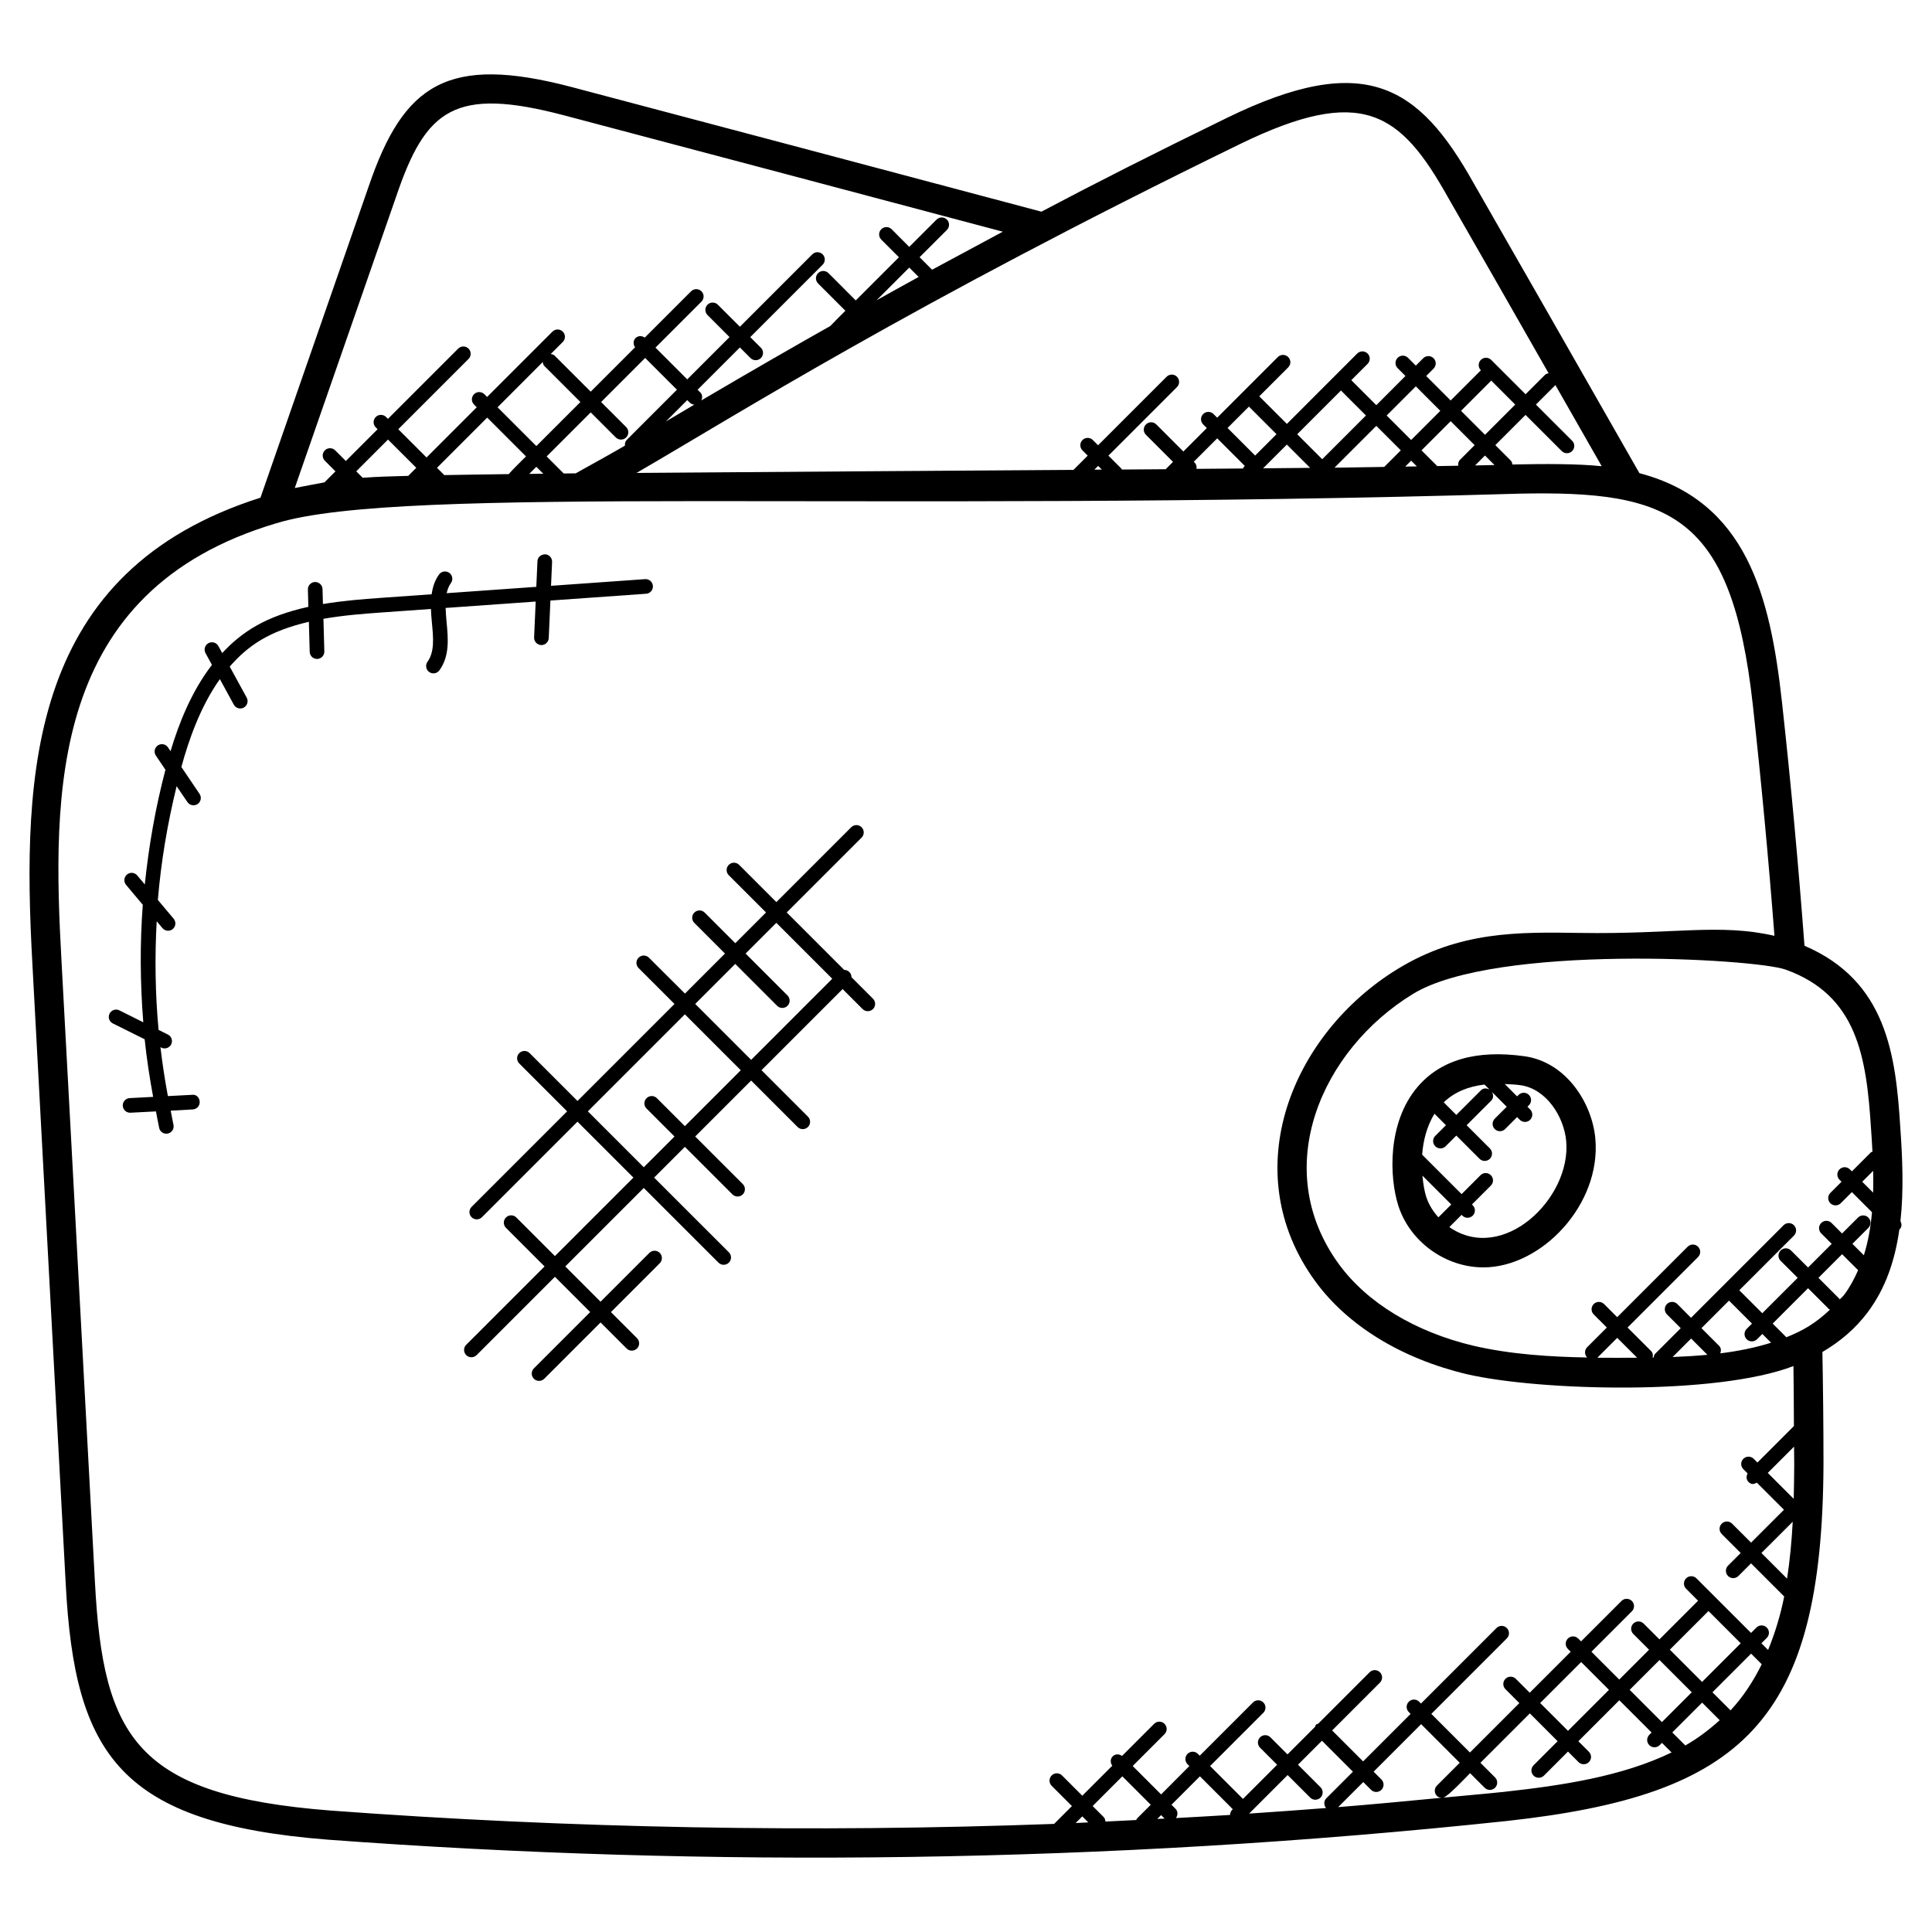 <?xml version="1.0" encoding="UTF-8"?> <!-- icon666.com - MILLIONS vector ICONS FREE --> <svg xmlns="http://www.w3.org/2000/svg" id="Layer_1" viewBox="0 0 66 66"> <g> <path d="m1.696 43.902.549 10.203c.305 5.853 1.86 8.184 8.956 8.741 13.005.966 26.571.819 40.271-.638 8.052-.882 10.783-3.369 10.821-12.183 0-.001 0-.001 0-.002 0-1.283-.014-2.564-.037-3.837.618-.363 1.128-.802 1.54-1.347.629-.837.943-1.807 1.088-2.833.09-.082.089-.191.038-.29.115-1.044.07-2.139-.006-3.213-.155-2.464-.466-4.993-3.272-6.194-.207-2.754-.464-5.557-.771-8.34-.402-3.621-1.209-6.841-4.868-7.805-2.63-4.608-4.14-7.255-5.661-9.903-1.868-3.336-3.705-4.542-8.434-2.232-2.467 1.203-4.486 2.224-6.334 3.202-5.358-1.428-10.702-2.843-16.046-4.257-4.235-1.114-5.74-.114-6.935 3.393l-3.697 10.635c-7.877 2.5-8.157 9.298-7.792 15.914.199 3.662.395 7.324.59 10.986zm36.645 16.78.971.971-.475.475c-.013.013-.01.032-.019.047-.352.017-.703.036-1.055.052-.004-.058-.022-.116-.066-.16l-.37-.37zm6.77.373-.77-.77.819-.819 1.058 1.058-.909.909c-.092.092-.089.233-.009.332-.875.069-1.752.131-2.628.19l1.316-1.316.77.77c.099.099.257.096.354 0 .096-.098.096-.257-.001-.354zm1.726.088c.099.099.257.097.354 0 .098-.098.098-.256 0-.354l-.266-.266 1.623-1.623 1.319 1.319-.779.779c-.098.098-.098.256 0 .354.042.042.097.058.153.063-1.175.113-2.349.225-3.527.319l.857-.857zm-4.742.681c-.049.049-.073.113-.073.177-.616.039-1.233.072-1.85.106.069-.098.072-.229-.015-.317l-.137-.137.971-.971 1.123 1.123zm-2.31.302c-.084.004-.168.008-.252.012l.132-.132zm-2.607.13c-.144.006-.288.016-.432.021l.227-.227zm14.186-1.042c-.686.073-1.374.129-2.061.196.151-.025.806-.725.917-.836l.499.499c.097.097.255.098.354 0 .098-.098.098-.256 0-.354l-.499-.499 1.688-1.688.949.95-.822.822c-.098.098-.098.256 0 .354.097.097.255.098.354 0l.822-.822.36.36c.097.097.255.098.354 0 .098-.098.098-.256 0-.353l-.36-.36 1.4-1.4 1.102 1.102-.078.078c-.098.098-.098.256 0 .354.097.097.255.098.354 0l.078-.078.328.328c-1.693.819-3.733 1.127-5.739 1.347zm1.251-3.036 1.4-1.4.95.95-1.4 1.4zm6.851-2.041-1.32 1.32-1.102-1.102 1.32-1.32zm-1.673 1.674-1.019 1.019-1.102-1.102 1.019-1.019zm-.22 1.817-.445-.445 1.019-1.019.601.601c-.364.328-.751.622-1.175.863zm1.545-1.199-.618-.618 1.32-1.32.363.363c-.281.567-.623 1.101-1.065 1.575zm-4.559-12.047c.005-.004.011-.002.016-.007l.672-.672.68.679c-.445.003-.901.004-1.368 0zm4.169-.406-.604-.604.941-.941.785.785-.181.181c-.098.098-.098.256 0 .354.097.097.255.098.354 0l.181-.181.299.299c-.544.171-1.128.288-1.735.364.032-.09.03-.187-.04-.257zm-.401.306c-.391.037-.788.061-1.188.076l.632-.632zm2.966 3.739c-.002.393-.007.788-.017 1.182l-.886-.886.898-.898c.001.201.005.401.005.602zm-.244 3.908-.876-.876 1.069-1.068c-.034.659-.096 1.309-.193 1.944zm-.024-8.246-.468-.467 1.209-1.209.717.717c.009.009.023.006.034.014-.52.488-.924.714-1.492.945zm1.972-1.447c-.044.058-.103.101-.15.157-.006-.007-.003-.016-.009-.023l-.717-.717.808-.808.547.547c-.131.296-.281.581-.479.844zm.992-3.493-.372-.372.373-.373c.006.251.005.5-.001.745zm-.071-2.174c.018.26.035.519.048.776-.017.01-.039.007-.054.022l-.649.649-.069-.069c-.098-.098-.256-.098-.354 0s-.098.256 0 .354l.069.069-.381.381c-.098.098-.098.256 0 .354.097.097.255.098.354 0l.381-.381.687.687c-.045.515-.132 1.008-.278 1.471l-.391-.391.545-.544c.098-.098.098-.256 0-.353-.098-.098-.256-.098-.354 0l-.544.544-.359-.359c-.098-.098-.256-.098-.354 0s-.098.256 0 .354l.359.359-.808.808-.583-.582c-.098-.098-.256-.098-.354 0s-.098.256 0 .353l.583.582-1.21 1.209-.785-.785 1.867-1.867c.098-.098.098-.256 0-.354s-.256-.098-.354 0l-3.162 3.162-.468-.47c-.098-.098-.256-.098-.354 0s-.098.256 0 .354l.471.471-.873.873c-.036.036-.045.084-.054.131-.011 0-.022 0-.033 0 .017-.08.008-.162-.054-.224l-.803-.802 2.408-2.408c.098-.098.098-.256 0-.354s-.256-.098-.354 0l-2.408 2.408-.448-.448c-.098-.098-.256-.098-.354 0s-.098.256 0 .354l.448.448-.672.672c-.097.097-.097.253-.001.351-1.279-.023-2.605-.106-3.881-.4-2-.476-3.634-1.467-4.601-2.79-2.381-3.269-.596-7.317 2.533-9.23 2.818-1.719 11.692-1.205 12.729-.831 2.452.879 2.764 2.99 2.919 5.446zm-9.201-22.642c-.821-.088-2.012-.08-2.838-.063-.064.002-.145.004-.212.005-.009-.048-.019-.097-.056-.134l-.528-.529 1.032-1.032 1.237 1.236c.097.097.255.098.354 0 .098-.098.098-.256 0-.353l-1.237-1.236.666-.666c-.001.001.379.663 1.582 2.772zm-17.331.117.128-.128.126.126c-.085.001-.169.001-.254.002zm5.279-2.154.943.943-.73.73-.943-.943zm3.144-.55.854.854-1.494 1.494-.854-.854zm2.045 2.044-.567.567c-1.643.026-1.275.02-1.697.024l1.427-1.427zm-.483-1.19.996-.996.836.837-.996.996zm-2.614 1.789c-.521.005-1.058.01-1.607.015l.811-.811zm-2.232-.066-.036.036c-.014.014-.011.035-.021.051-.522.004-1.053.009-1.594.013.011-.075-.002-.152-.06-.209l-.033-.033.801-.801zm5.682-.18.196.196c-.13.002-.264.004-.398.006zm.892.185-.538-.538.996-.996.819.819-.498.498c-.057.056-.071.131-.062.205-.229.004-.471.008-.717.012zm2.663-2.101-1.032 1.032-.819-.819 1.032-1.032zm-1.033 1.74.325.325c-.205.005-.436.009-.663.014zm-8.381-10.634c4.203-2.05 5.499-1.077 7.125 1.827 1.151 2.002 2.29 3.999 3.43 5.997-.042.011-.087.017-.12.05l-.667.667-1.174-1.173c-.098-.098-.256-.098-.354 0s-.098.256 0 .353l.001.001-1.032 1.032-.836-.837.252-.252c.098-.098.098-.256 0-.354s-.256-.098-.354 0l-.252.252-.267-.267c-.098-.098-.256-.098-.354 0s-.098.256 0 .354l.267.267-.996.997-.854-.854.556-.556c.098-.098.098-.256 0-.354s-.256-.098-.354 0l-2.403 2.404-.943-.943.988-.988c.098-.098.098-.256 0-.353-.098-.098-.256-.098-.354 0l-2.072 2.072-.125-.125c-.098-.098-.256-.098-.354 0s-.098.256 0 .354l.125.125-.801.801-.925-.925c-.098-.098-.256-.098-.354 0s-.098.256 0 .354l.925.925-.25.251c-.494.004-.991.007-1.496.011-.006-.007-.003-.018-.01-.024l-.45-.451 2.341-2.341c.098-.098.098-.256 0-.354s-.256-.098-.354 0l-2.341 2.341-.179-.179c-.097-.097-.255-.098-.354 0-.098.098-.098.256 0 .354l.179.179-.487.487c-3.535.023-11.441.076-14.926.104 3.374-1.955 9.305-5.72 20.603-11.229zm-26.348 11.289c-.292.004-.56.009-.822.014l-.249-.249 1.715-1.715 1.325 1.325c-.096.096-.505.496-.586.605-.337.005-1.18.017-1.383.02zm-3.61.105-.22-.22 1.085-1.085.966.965-.275.275c-.512.013-1.064.028-1.556.065zm6.15-3.952c.009.047.018.095.055.132l1.233 1.232-1.505 1.505-1.325-1.325zm2.852 2.221-.857-.857 1.505-1.505 1.085 1.085-1.712 1.712c-.055.055-.071.127-.064.199-.519.302-1.135.641-1.682.946-.14.001-.271.003-.409.005l-.583-.583 1.505-1.505.857.857c.097.097.255.098.354 0 .098-.098.098-.256.001-.354zm2.18-.829c.04.04.094.054.147.061-.325.192-.649.384-.973.578l.732-.732zm-5.013 2.422c-.165.002-.321.004-.48.006l.243-.243zm11.386-5.925 1.117-1.117.32.32c-.563.308-.896.497-1.437.797zm-16.404-3.565c1.006-2.958 1.981-3.74 5.732-2.752 4.991 1.321 9.983 2.643 14.984 3.974-.328.174-2.338 1.257-2.415 1.299l-.427-.427.933-.932c.098-.098.098-.256 0-.353-.098-.098-.256-.098-.354 0l-.933.932-.601-.603c-.097-.097-.255-.099-.354 0-.098.098-.098.256 0 .354l.603.603-1.475 1.475-.932-.933c-.097-.097-.255-.098-.354 0-.098.098-.098.256 0 .354l.932.932c-.064.064-.457.454-.517.522-1 .563-2.698 1.536-4.404 2.541.04-.092.041-.196-.034-.271l-.094-.094 1.445-1.445.363.363c.097.097.255.098.354 0 .098-.098.098-.256 0-.353l-.363-.363 2.473-2.473c.098-.098.098-.256 0-.354s-.256-.098-.354 0l-2.473 2.473-.753-.753c-.097-.097-.255-.098-.353 0s-.098.256 0 .353l.752.753-1.445 1.445-1.085-1.085 1.571-1.571c.098-.098.098-.256 0-.353-.098-.098-.256-.098-.354 0l-1.582 1.582c-.097-.068-.228-.071-.315.016s-.084.218-.016.315l-1.516 1.516-1.233-1.232c-.036-.036-.085-.045-.132-.055l.411-.411c.098-.098.098-.256 0-.353-.098-.098-.256-.098-.354 0l-2.231 2.231-.093-.093c-.098-.098-.256-.098-.354 0s-.098.256 0 .353l.093.093-1.715 1.715-.966-.965 2.4-2.4c.098-.098.098-.256 0-.354s-.256-.098-.353 0l-2.4 2.4-.063-.063c-.098-.098-.256-.098-.353 0-.098.098-.098.256 0 .354l.063.063-1.085 1.085-.363-.363c-.098-.097-.256-.099-.354 0-.098.098-.098.256 0 .354l.363.363-.376.376c-.023.004-.966.181-1.015.193zm-4.103 11.183c4.323-1.332 20.154-.349 42.467-1.012 5.168-.108 7.252.708 7.974 7.214.29 2.631.539 5.282.739 7.891-1.889-.432-3.421-.047-6.645-.099-2.103-.031-4.102-.065-6.222 1.228-3.624 2.217-5.558 6.916-2.819 10.673 1.107 1.516 2.946 2.643 5.181 3.174 2.492.574 8.518.734 11.154-.278.011.68.012 1.365.016 2.049l-1.246 1.246-.127-.127c-.098-.098-.256-.098-.354 0s-.098.256 0 .354l.146.146c-.05.094-.052.208.027.288.108.108.193.077.288.027l.926.925-1.123 1.123-.649-.648c-.098-.098-.256-.098-.354 0s-.098.256 0 .354l.648.648-.432.432c-.098.098-.098.256 0 .354.099.099.257.096.354 0l.432-.432 1.132 1.132c-.127.638-.312 1.247-.55 1.827l-.228-.228.183-.183c.098-.098.098-.256 0-.354s-.256-.098-.354 0l-.183.183-1.865-1.864c-.098-.098-.256-.098-.354 0s-.098.256 0 .354l.409.41-1.32 1.32-.539-.539c-.098-.098-.256-.098-.354 0s-.098.256 0 .354l.539.539-1.019 1.019-.95-.95 1.381-1.381c.098-.098.098-.256 0-.354s-.256-.098-.354 0l-1.381 1.381-.097-.097c-.098-.098-.256-.098-.354 0s-.098.256 0 .354l.097.097-1.4 1.4-.475-.475c-.098-.098-.256-.098-.354 0s-.098.256 0 .354l.475.475-1.688 1.688-1.319-1.319 2.579-2.579c.098-.098.098-.256 0-.354s-.256-.098-.354 0l-2.579 2.579-.062-.062c-.098-.098-.256-.098-.354 0s-.098.256 0 .354l.062.062-1.623 1.623-1.058-1.058 1.633-1.633c.098-.098.098-.256 0-.354s-.256-.098-.353 0l-1.758 1.758c-.025.012-.053.01-.073.03s-.019.049-.03.073l-.944.944-.583-.583c-.098-.098-.256-.098-.354 0s-.098.256 0 .354l.583.583-1.167 1.167-1.123-1.123 1.819-1.819c.098-.098.098-.256 0-.353-.098-.098-.256-.098-.354 0l-1.819 1.819-.063-.063c-.098-.098-.256-.098-.354 0s-.098.256 0 .354l.063.062-.965.97-.971-.971 1.087-1.087c.098-.098.098-.256 0-.354s-.256-.098-.354 0l-1.097 1.097c-.098-.071-.231-.074-.319.015-.088.088-.085.221-.014.319l-1.025 1.025-.692-.692c-.098-.098-.256-.098-.354 0s-.098.256 0 .354l.692.692-.605.605c-.001.001 0 .003-.001.004-8.245.303-16.519.154-24.735-.457-6.614-.52-7.755-2.486-8.034-7.798l-.549-10.204c-.196-3.662-.392-7.325-.592-10.987-.317-5.774-.436-12.679 7.335-14.985z"></path> <path d="m52.087 36.084c-1.641-.232-2.877.121-3.667 1.054-1.032 1.218-.957 3.083-.654 4.041.394 1.243 1.615 2.117 2.907 2.117 1.987 0 4.031-2.145 3.826-4.401-.11-1.213-.993-2.609-2.412-2.811zm-1.2 1.139c-.096-.055-.215-.058-.297.024l-.84.84-.429-.429c.346-.336.81-.54 1.392-.608zm-2.295 2.939.985.985-.439.439c-.186-.206-.335-.444-.419-.709-.054-.172-.101-.425-.127-.715zm.919 1.758.419-.419.027.027c.097.097.255.098.354 0 .098-.098.098-.256 0-.354l-.027-.027.646-.646c.098-.098.098-.256 0-.354s-.256-.098-.354 0l-.646.646-1.347-1.347c.034-.477.16-.975.421-1.399l.392.392-.365.365c-.098.098-.098.256 0 .354.097.097.255.098.354 0l.365-.365.793.793c.099.099.257.096.353 0 .098-.098.098-.256 0-.354l-.793-.793.84-.84c.082-.082.079-.201.024-.296l.505.505-.409.409c-.098.098-.098.256 0 .354.097.097.255.098.354 0l.409-.41.093.093c.097.097.255.098.353 0s.098-.256 0-.354l-.092-.092.05-.051c.098-.098.098-.256 0-.353-.098-.098-.256-.098-.353 0l-.051.05-.422-.422c.176.008.35.014.543.041.877.125 1.48 1.069 1.557 1.91.176 1.958-2.16 4.204-3.993 2.937z"></path> <path d="m4.942 35.503c.068.659.17 1.315.289 1.968l-.8.042c-.138.007-.244.125-.237.262.007.134.117.237.25.237h.013l.871-.045c.038.189.068.379.11.567.026.116.13.195.244.195.161 0 .279-.149.244-.305-.036-.16-.061-.322-.094-.482l.753-.042c.138-.007.244-.125.237-.262-.007-.138-.111-.26-.263-.237l-.824.043c-.103-.555-.188-1.111-.254-1.671l.032.016c.118.061.271.014.335-.112.062-.124.012-.273-.112-.335l-.319-.159c-.114-1.234-.132-2.475-.064-3.712l.197.235c.091.108.25.118.352.031.106-.089.119-.247.03-.352l-.539-.642c.109-1.309.328-2.607.641-3.885l.369.542c.076.114.233.145.347.067.115-.077.145-.233.067-.347l-.621-.919c.25-.911.64-2.048 1.315-3.002l.477.874c.067.122.22.165.34.099.121-.066.165-.218.1-.339l-.58-1.061c.618-.71 1.334-1.212 2.704-1.531l.028 1.026c.004.136.115.243.25.243h.007c.138-.004.247-.119.243-.257l-.031-1.114c.687-.12 1.376-.173 1.998-.217l1.674-.119c.007.161.019.322.035.483.048.504.093.981-.152 1.321-.08.112-.055.268.057.349.115.082.27.053.35-.057.355-.493.299-1.086.244-1.66-.015-.162-.026-.318-.032-.471l3.077-.218-.054 1.225c-.006.138.102.254.239.261h.011c.133 0 .244-.105.25-.239l.057-1.282 3.27-.232c.138-.01.241-.129.231-.267s-.13-.243-.267-.232l-3.213.228.036-.816c.006-.138-.101-.254-.239-.261-.15.007-.255.101-.261.239l-.039.873-3.062.217c.029-.125.071-.244.145-.346.081-.112.057-.268-.056-.349-.11-.08-.269-.057-.349.056-.152.209-.219.439-.253.676l-1.737.123c-.615.044-1.294.096-1.977.211l-.014-.51c-.004-.136-.115-.243-.25-.243-.002 0-.005 0-.007 0-.138.004-.247.119-.243.257l.016.591c-1.459.321-2.267.853-2.943 1.579l-.131-.239c-.067-.122-.221-.165-.34-.099-.121.066-.165.218-.1.339l.22.403c-.704.916-1.133 2.009-1.414 2.948l-.087-.129c-.076-.115-.232-.146-.347-.067-.114.077-.145.233-.067.347l.327.484c-.339 1.286-.569 2.597-.705 3.918l-.258-.307c-.09-.106-.247-.121-.352-.031-.106.089-.119.247-.03.352l.571.681c-.101 1.336-.09 2.679.017 4.014l-.817-.408c-.119-.062-.273-.012-.335.112s-.012.273.112.335z"></path> <path d="m22.169 32.716c-.098-.098-.256-.098-.354 0s-.098.256 0 .354l1.227 1.227-3.314 3.314-1.635-1.635c-.098-.098-.256-.098-.354 0s-.098.256 0 .354l1.635 1.635-3.264 3.264c-.098.098-.098.256 0 .353.097.097.255.098.354 0l3.264-3.264 1.91 1.91-2.681 2.681-1.318-1.318c-.098-.098-.256-.098-.354 0s-.098.256 0 .354l1.318 1.318-2.676 2.676c-.098.098-.098.256 0 .354.097.097.255.098.354 0l2.676-2.676 1.205 1.205-1.924 1.924c-.098.098-.098.256 0 .354.097.097.255.098.354 0l1.924-1.924.891.891c.097.097.255.098.354 0 .098-.098.098-.256 0-.354l-.891-.891 1.668-1.668c.098-.098.098-.256 0-.354s-.256-.098-.354 0l-1.668 1.668-1.205-1.205 2.681-2.681 2.553 2.552c.097.097.255.098.354 0 .098-.098.098-.256 0-.354l-2.553-2.552 1.05-1.05 1.625 1.624c.097.097.255.098.353 0s.098-.256 0-.354l-1.625-1.624 1.911-1.911 1.587 1.587c.097.097.255.098.354 0 .098-.098.098-.256 0-.354l-1.587-1.587 2.771-2.771.683.683c.097.097.255.098.354 0 .098-.098.098-.256 0-.354l-.734-.734c0-.064-.024-.128-.073-.177s-.113-.073-.177-.073l-1.962-1.962 2.557-2.557c.098-.098.098-.256 0-.354s-.256-.098-.354 0l-2.557 2.557-1.272-1.272c-.098-.098-.256-.098-.354 0s-.098.256 0 .354l1.273 1.272-1.05 1.05-1.046-1.046c-.098-.098-.256-.098-.353 0-.098.098-.098.256 0 .354l1.046 1.046-1.367 1.367zm1.227 5.755-.955-.955c-.098-.098-.256-.098-.354 0s-.098.256 0 .354l.955.955-1.05 1.05-1.91-1.91 3.314-3.314 1.91 1.91zm1.721-5.542 1.431 1.431c.097.097.255.098.354 0 .098-.098.098-.256 0-.354l-1.431-1.431 1.05-1.05 1.91 1.91-2.771 2.771-1.91-1.91z"></path> </g> </svg> 